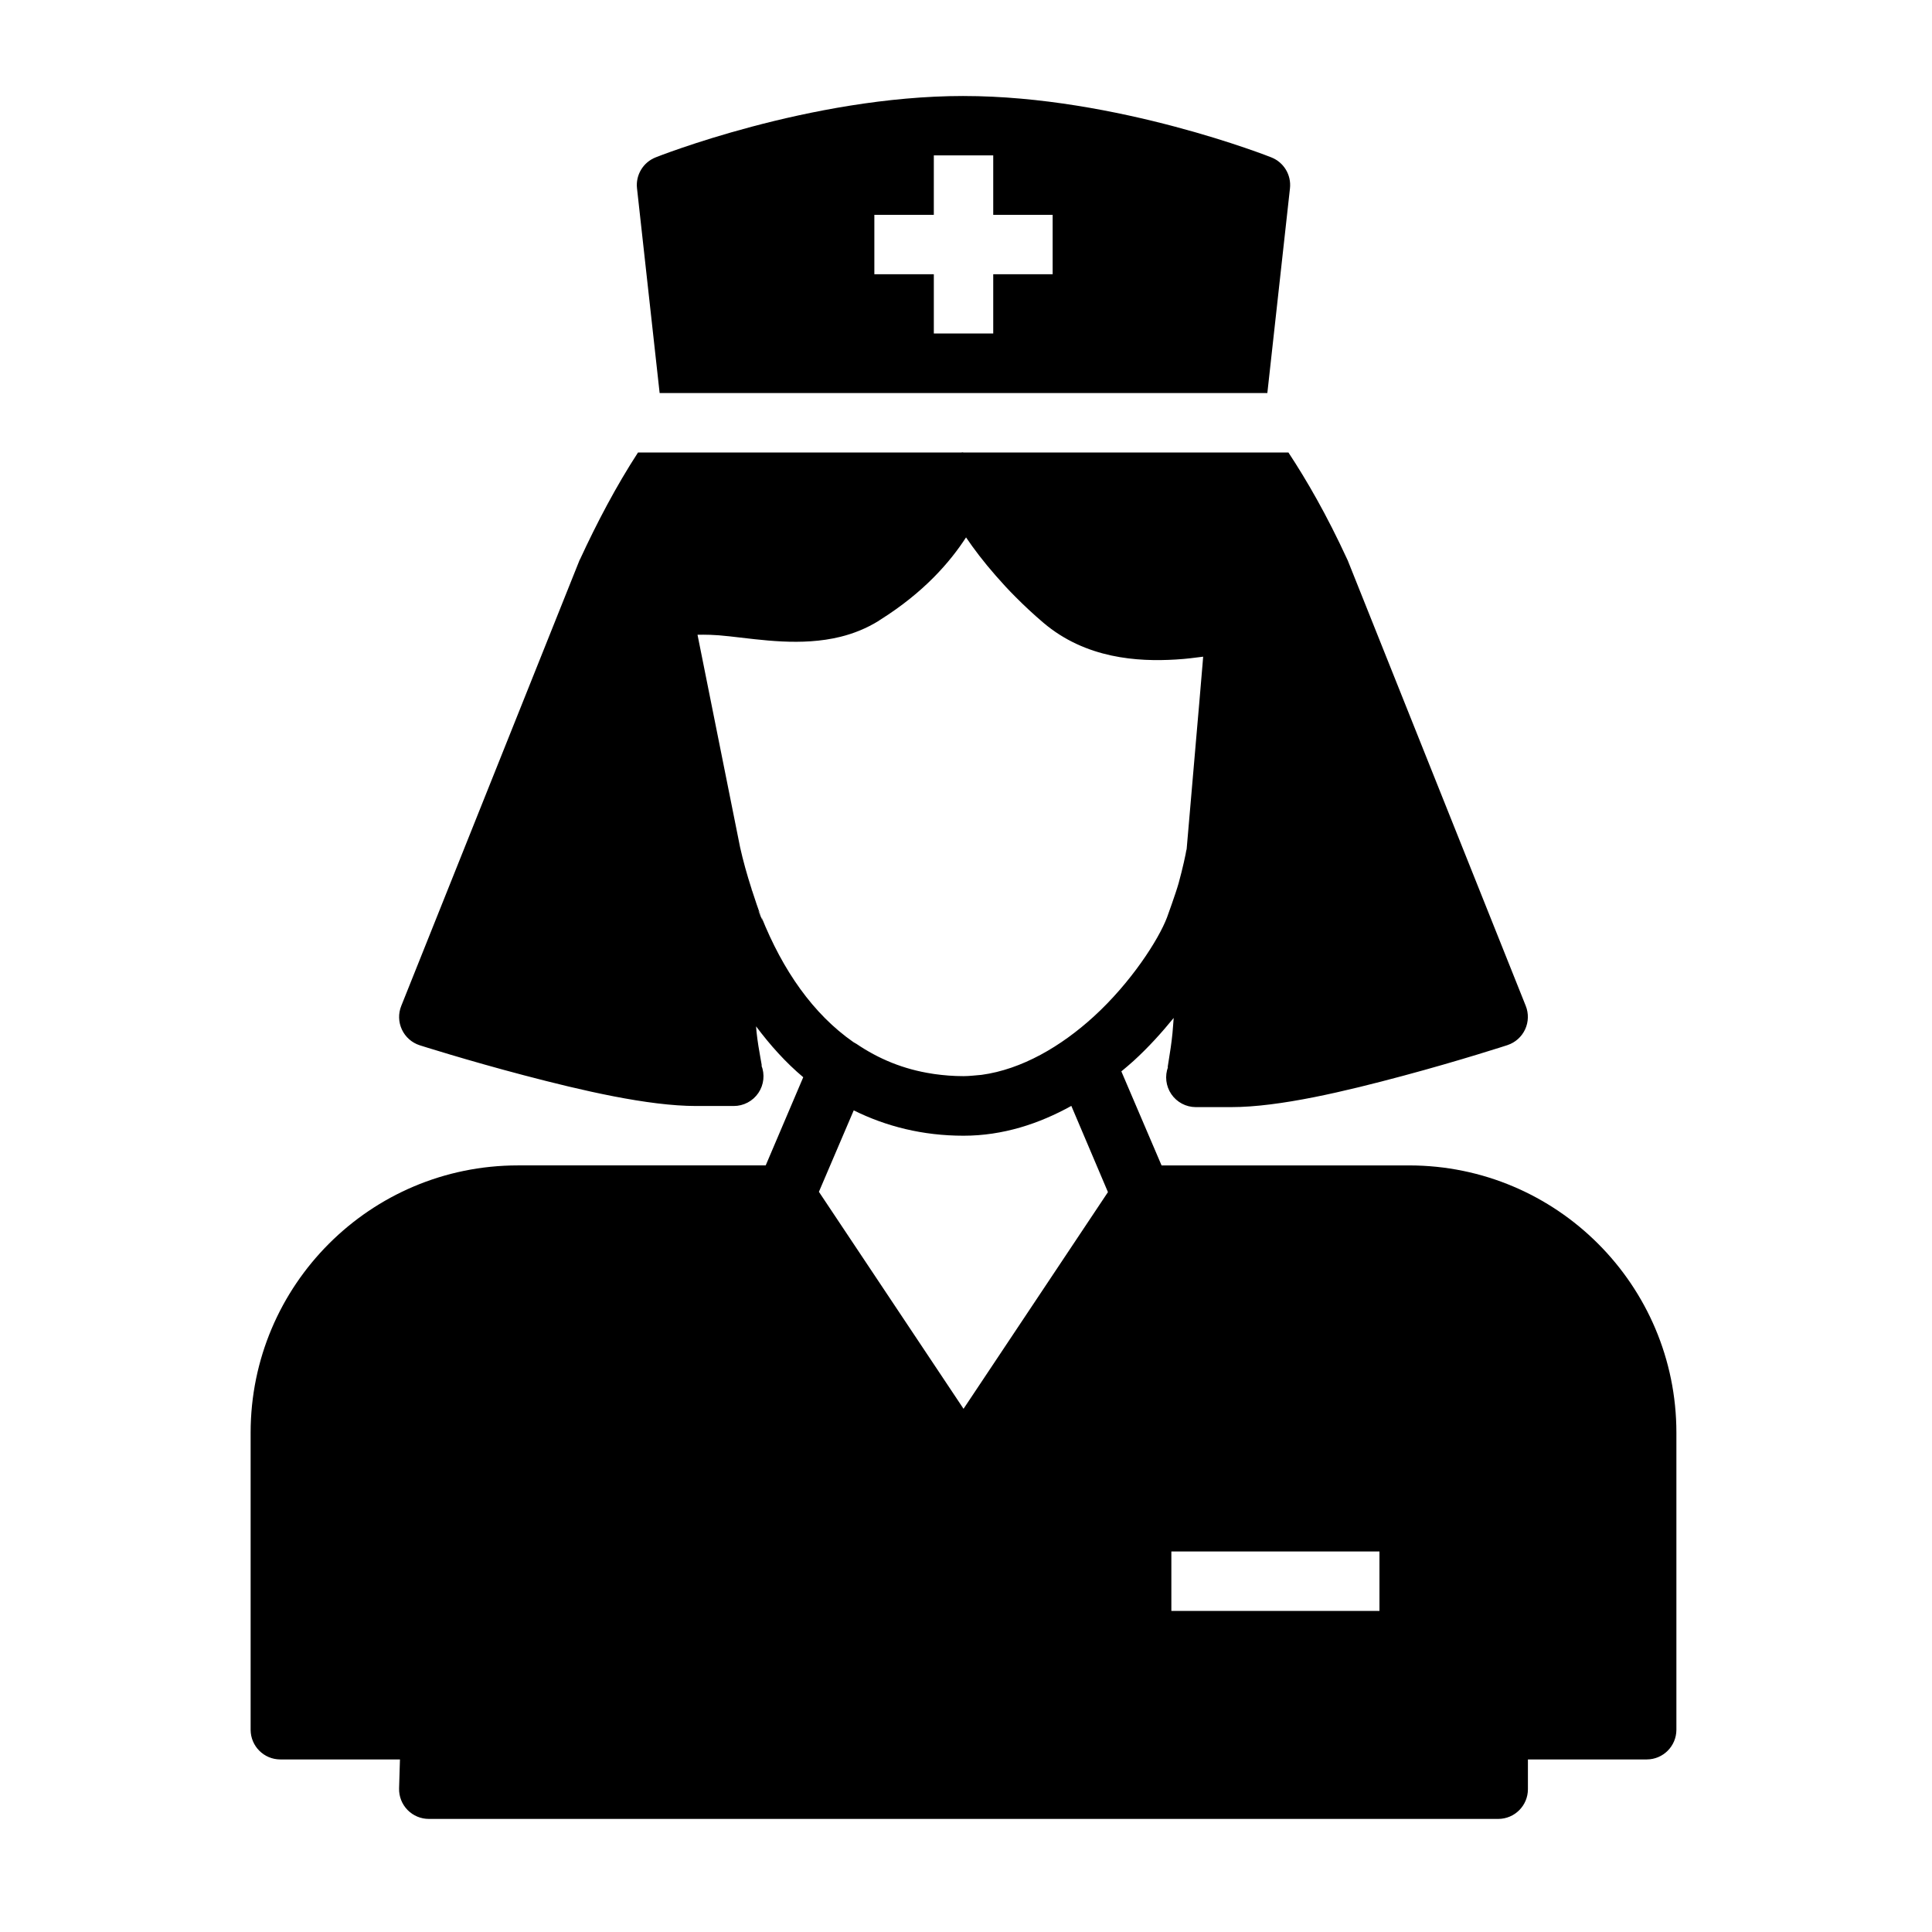 <?xml version="1.0" encoding="UTF-8"?>
<!-- Uploaded to: ICON Repo, www.iconrepo.com, Generator: ICON Repo Mixer Tools -->
<svg fill="#000000" width="800px" height="800px" version="1.1" viewBox="144 144 512 512" xmlns="http://www.w3.org/2000/svg">
 <path d="m399.33 169.44c-40.812 0-81.578 16.266-81.578 16.266l-0.004 0.004c-3.305 1.305-5.328 4.66-4.934 8.195l5.996 54.258h161.05l5.996-54.258c0.391-3.535-1.629-6.891-4.938-8.195 0 0-40.781-16.266-81.594-16.266zm-7.856 15.742h15.742v15.746h15.746v15.746h-15.746v15.699h-15.742v-15.699h-15.762v-15.746h15.758zm7.75 78.676-0.004 0.004c-0.195 0.012-0.391 0.031-0.582 0.059h-85.562c-5.762 8.848-10.969 18.781-15.312 28.199v-0.004c-0.066 0.117-0.129 0.234-0.188 0.355l-47.23 118.08c-0.824 2.027-0.766 4.305 0.16 6.289 0.922 1.984 2.633 3.492 4.715 4.164 0 0 12.445 3.969 27.66 7.965 15.211 3.996 32.82 8.133 45.617 8.133h9.934-0.004c2.621 0.008 5.074-1.285 6.547-3.453 1.469-2.168 1.766-4.926 0.789-7.356 0.473 1.188-0.73-3.688-1.277-8.824-0.047-0.418-0.078-1.043-0.121-1.477 3.727 4.973 7.832 9.57 12.5 13.484l-9.949 23.367h-65.668c-39.113 0-70.832 31.734-70.832 70.848v78.738c0.02 4.324 3.519 7.824 7.84 7.84h31.734l-0.23 7.672c-0.055 2.133 0.75 4.195 2.242 5.719 1.488 1.523 3.531 2.379 5.664 2.371h283.41-0.004c4.328-0.02 7.832-3.527 7.84-7.859v-7.902h31.504c4.324-0.016 7.824-3.516 7.844-7.84v-78.734c0-39.113-31.719-70.848-70.832-70.848h-65.605l-10.656-24.922c1.086-0.91 2.184-1.812 3.215-2.754 4.039-3.684 7.492-7.539 10.656-11.41-0.113 1.266-0.211 2.91-0.324 4.059-0.5 5.168-1.602 10.059-1.152 8.887h-0.004c-0.922 2.414-0.602 5.129 0.859 7.262 1.461 2.133 3.875 3.414 6.461 3.426h9.41c12.836 0 30.359-4.227 45.555-8.301 15.195-4.074 27.66-8.133 27.66-8.133v-0.004c2.062-0.684 3.75-2.188 4.664-4.16 0.914-1.973 0.973-4.231 0.164-6.25l-47.188-118.08v0.004c-0.055-0.121-0.109-0.238-0.168-0.355-5.422-11.75-10.668-20.816-15.527-28.199l-86.211 0.004zm0.785 22.555c2.019 2.977 4.594 6.406 7.934 10.211 1.59 1.812 3.277 3.672 5.227 5.613 2.18 2.191 4.578 4.449 7.32 6.781 11.254 9.566 25.066 10.371 35.102 9.762 3.074-0.18 4.969-0.473 7.258-0.754-0.086 1.219-0.109 1.406-0.199 2.477-0.008 0.148-0.016 0.148-0.031 0.305v0.016c-0.465 5.754-1.117 13.059-1.738 20.266v0.016c-1.238 14.414-2.445 28.352-2.445 28.352v-0.414c-0.172 1.23-1.035 5.184-2.09 9.008-0.719 2.598-3.074 9.07-3.074 9.07-2.246 5.918-9.578 17.309-19.465 26.32-8.621 7.859-19.02 13.957-29.688 15.406-1.574 0.117-3.113 0.336-4.766 0.34h-0.016-0.016c-2.68 0-5.231-0.207-7.688-0.555-0.188-0.023-0.383-0.059-0.57-0.09-7.625-1.16-14.242-3.922-20.188-7.965l-0.008 0.008c-0.23-0.152-0.465-0.289-0.707-0.414-10.668-7.438-18.703-18.973-24.402-33.242 0.039 0.102 0.074 0.203 0.109 0.309v0.059l0.23 0.754c-0.004-0.016-1.148-2.668-1.152-2.676-0.004-0.004 0.234 0.359 0.23 0.355-0.004-0.004 0.32 0.715 0.523 1.156-0.816-2.055-1.562-4.34-2.32-6.672l-0.004-0.004c-0.02-0.059-0.039-0.121-0.062-0.18-0.031-0.09-0.09-0.18-0.121-0.297v-0.059-0.059c-0.004-0.016 0.004-0.031 0-0.059-0.004-0.008-0.047-0.09-0.062-0.117-1.164-3.629-2.195-7.289-3.012-10.961v-0.016l-11.27-56.246c1.922-0.031 4.289-0.059 8.488 0.418 8.234 0.895 19.023 2.688 29.414 0.117 3.465-0.859 6.879-2.215 10.148-4.242l-0.008-0.008c0.121-0.074 0.238-0.152 0.355-0.238 11.703-7.352 18.57-15.387 22.754-21.832zm27.906 150.66 9.703 22.848-38.27 57.426-38.328-57.504 9.227-21.586c8.582 4.258 18.281 6.719 29.105 6.719 10.434 0 20.023-3.168 28.566-7.902zm26.508 118.09h55.148v15.746h-55.148z"/>
</svg>